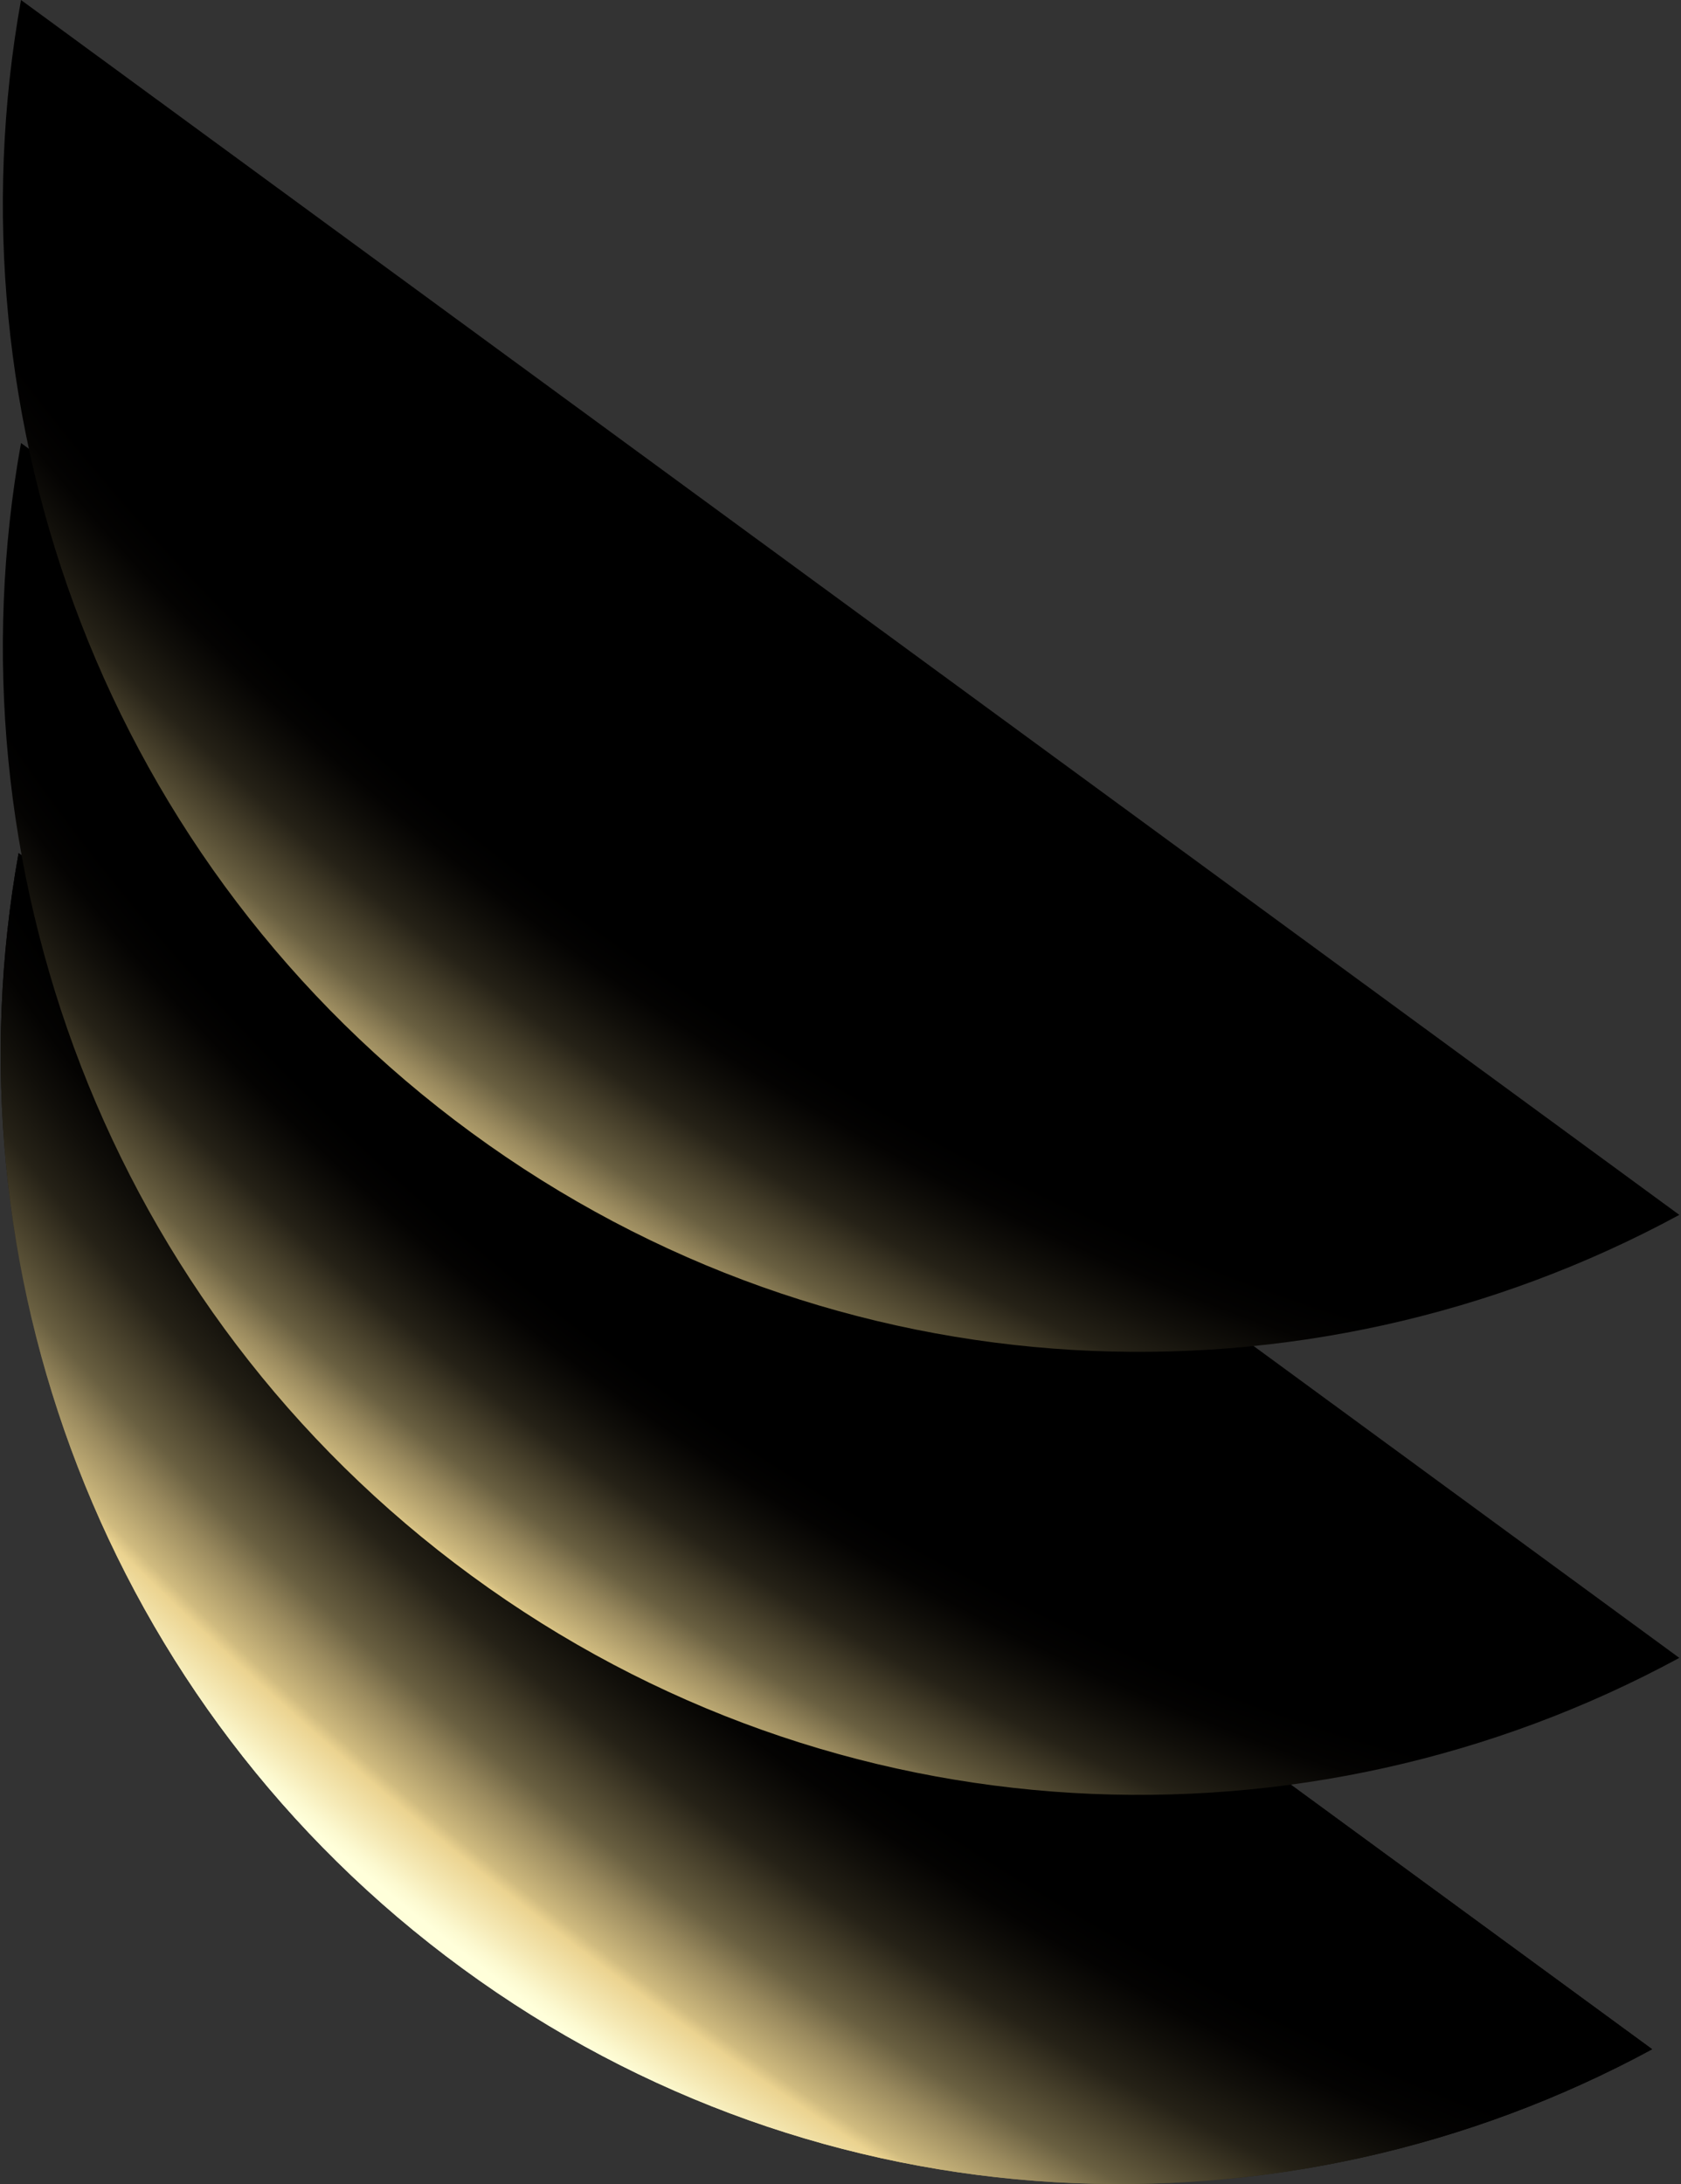 <?xml version="1.0" encoding="UTF-8"?> <svg xmlns="http://www.w3.org/2000/svg" width="892" height="1159" viewBox="0 0 892 1159" fill="none"><rect x="0" y="0" width="892" height="1159" fill="#333333" stroke="none"/><path d="M245.428 1044.5C54.551 904.778 -29.529 671.962 9.86 452.682L876.706 1087.38C681.966 1192.93 436.269 1184.25 245.428 1044.5Z" fill="url(#paint0_radial_345_4669)"></path><path d="M245.428 1044.5C54.551 904.778 -29.529 671.962 9.86 452.682L876.706 1087.38C681.966 1192.93 436.269 1184.25 245.428 1044.5Z" fill="url(#paint1_radial_345_4669)"></path><path d="M250.279 836.161C56.515 694.252 -28.836 457.787 11.149 235.07L891.106 879.719C693.421 986.914 444.007 978.106 250.279 836.161Z" fill="url(#paint2_radial_345_4669)"></path><path d="M250.279 601.09C56.515 459.182 -28.836 222.716 11.149 0L891.106 644.649C693.421 751.844 444.007 743.036 250.279 601.09Z" fill="url(#paint3_radial_345_4669)"></path><defs><radialGradient id="paint0_radial_345_4669" cx="0" cy="0" r="1" gradientUnits="userSpaceOnUse" gradientTransform="translate(518.39 677.184) rotate(126.674) scale(453.172 897.281)"><stop offset="0.69"></stop><stop offset="0.72" stop-color="#040302"></stop><stop offset="0.75" stop-color="#110F0A"></stop><stop offset="0.79" stop-color="#262217"></stop><stop offset="0.82" stop-color="#443D29"></stop><stop offset="0.86" stop-color="#6A6041"></stop><stop offset="0.89" stop-color="#9A8A5E"></stop><stop offset="0.93" stop-color="#D0BB7F"></stop><stop offset="0.94" stop-color="#EBD390"></stop><stop offset="0.97" stop-color="#F5E9B5"></stop><stop offset="0.99" stop-color="#FCF9D0"></stop><stop offset="1" stop-color="#FFFFDA"></stop></radialGradient><radialGradient id="paint1_radial_345_4669" cx="0" cy="0" r="1" gradientUnits="userSpaceOnUse" gradientTransform="translate(652.28 517.664) rotate(127.724) scale(661.193 1309.16)"><stop offset="0.69"></stop><stop offset="0.72" stop-color="#040302"></stop><stop offset="0.75" stop-color="#110F0A"></stop><stop offset="0.79" stop-color="#262217"></stop><stop offset="0.82" stop-color="#443D29"></stop><stop offset="0.86" stop-color="#6A6041"></stop><stop offset="0.89" stop-color="#9A8A5E"></stop><stop offset="0.93" stop-color="#D0BB7F"></stop><stop offset="0.94" stop-color="#EBD390"></stop><stop offset="0.97" stop-color="#F5E9B5"></stop><stop offset="0.99" stop-color="#FCF9D0"></stop><stop offset="1" stop-color="#FFFFDA"></stop></radialGradient><radialGradient id="paint2_radial_345_4669" cx="0" cy="0" r="1" gradientUnits="userSpaceOnUse" gradientTransform="translate(564.01 398.634) rotate(125.912) scale(578.083 1144.41)"><stop offset="0.69"></stop><stop offset="0.72" stop-color="#040302"></stop><stop offset="0.75" stop-color="#110F0A"></stop><stop offset="0.79" stop-color="#262217"></stop><stop offset="0.82" stop-color="#443D29"></stop><stop offset="0.86" stop-color="#6A6041"></stop><stop offset="0.89" stop-color="#9A8A5E"></stop><stop offset="0.93" stop-color="#D0BB7F"></stop><stop offset="0.94" stop-color="#EBD390"></stop><stop offset="0.97" stop-color="#F5E9B5"></stop><stop offset="0.99" stop-color="#FCF9D0"></stop><stop offset="1" stop-color="#FFFFDA"></stop></radialGradient><radialGradient id="paint3_radial_345_4669" cx="0" cy="0" r="1" gradientUnits="userSpaceOnUse" gradientTransform="translate(564.01 163.564) rotate(126.206) scale(595.102 1178.11)"><stop offset="0.69"></stop><stop offset="0.72" stop-color="#040302"></stop><stop offset="0.75" stop-color="#110F0A"></stop><stop offset="0.79" stop-color="#262217"></stop><stop offset="0.82" stop-color="#443D29"></stop><stop offset="0.86" stop-color="#6A6041"></stop><stop offset="0.89" stop-color="#9A8A5E"></stop><stop offset="0.93" stop-color="#D0BB7F"></stop><stop offset="0.94" stop-color="#EBD390"></stop><stop offset="0.97" stop-color="#F5E9B5"></stop><stop offset="0.99" stop-color="#FCF9D0"></stop><stop offset="1" stop-color="#FFFFDA"></stop></radialGradient></defs></svg> 